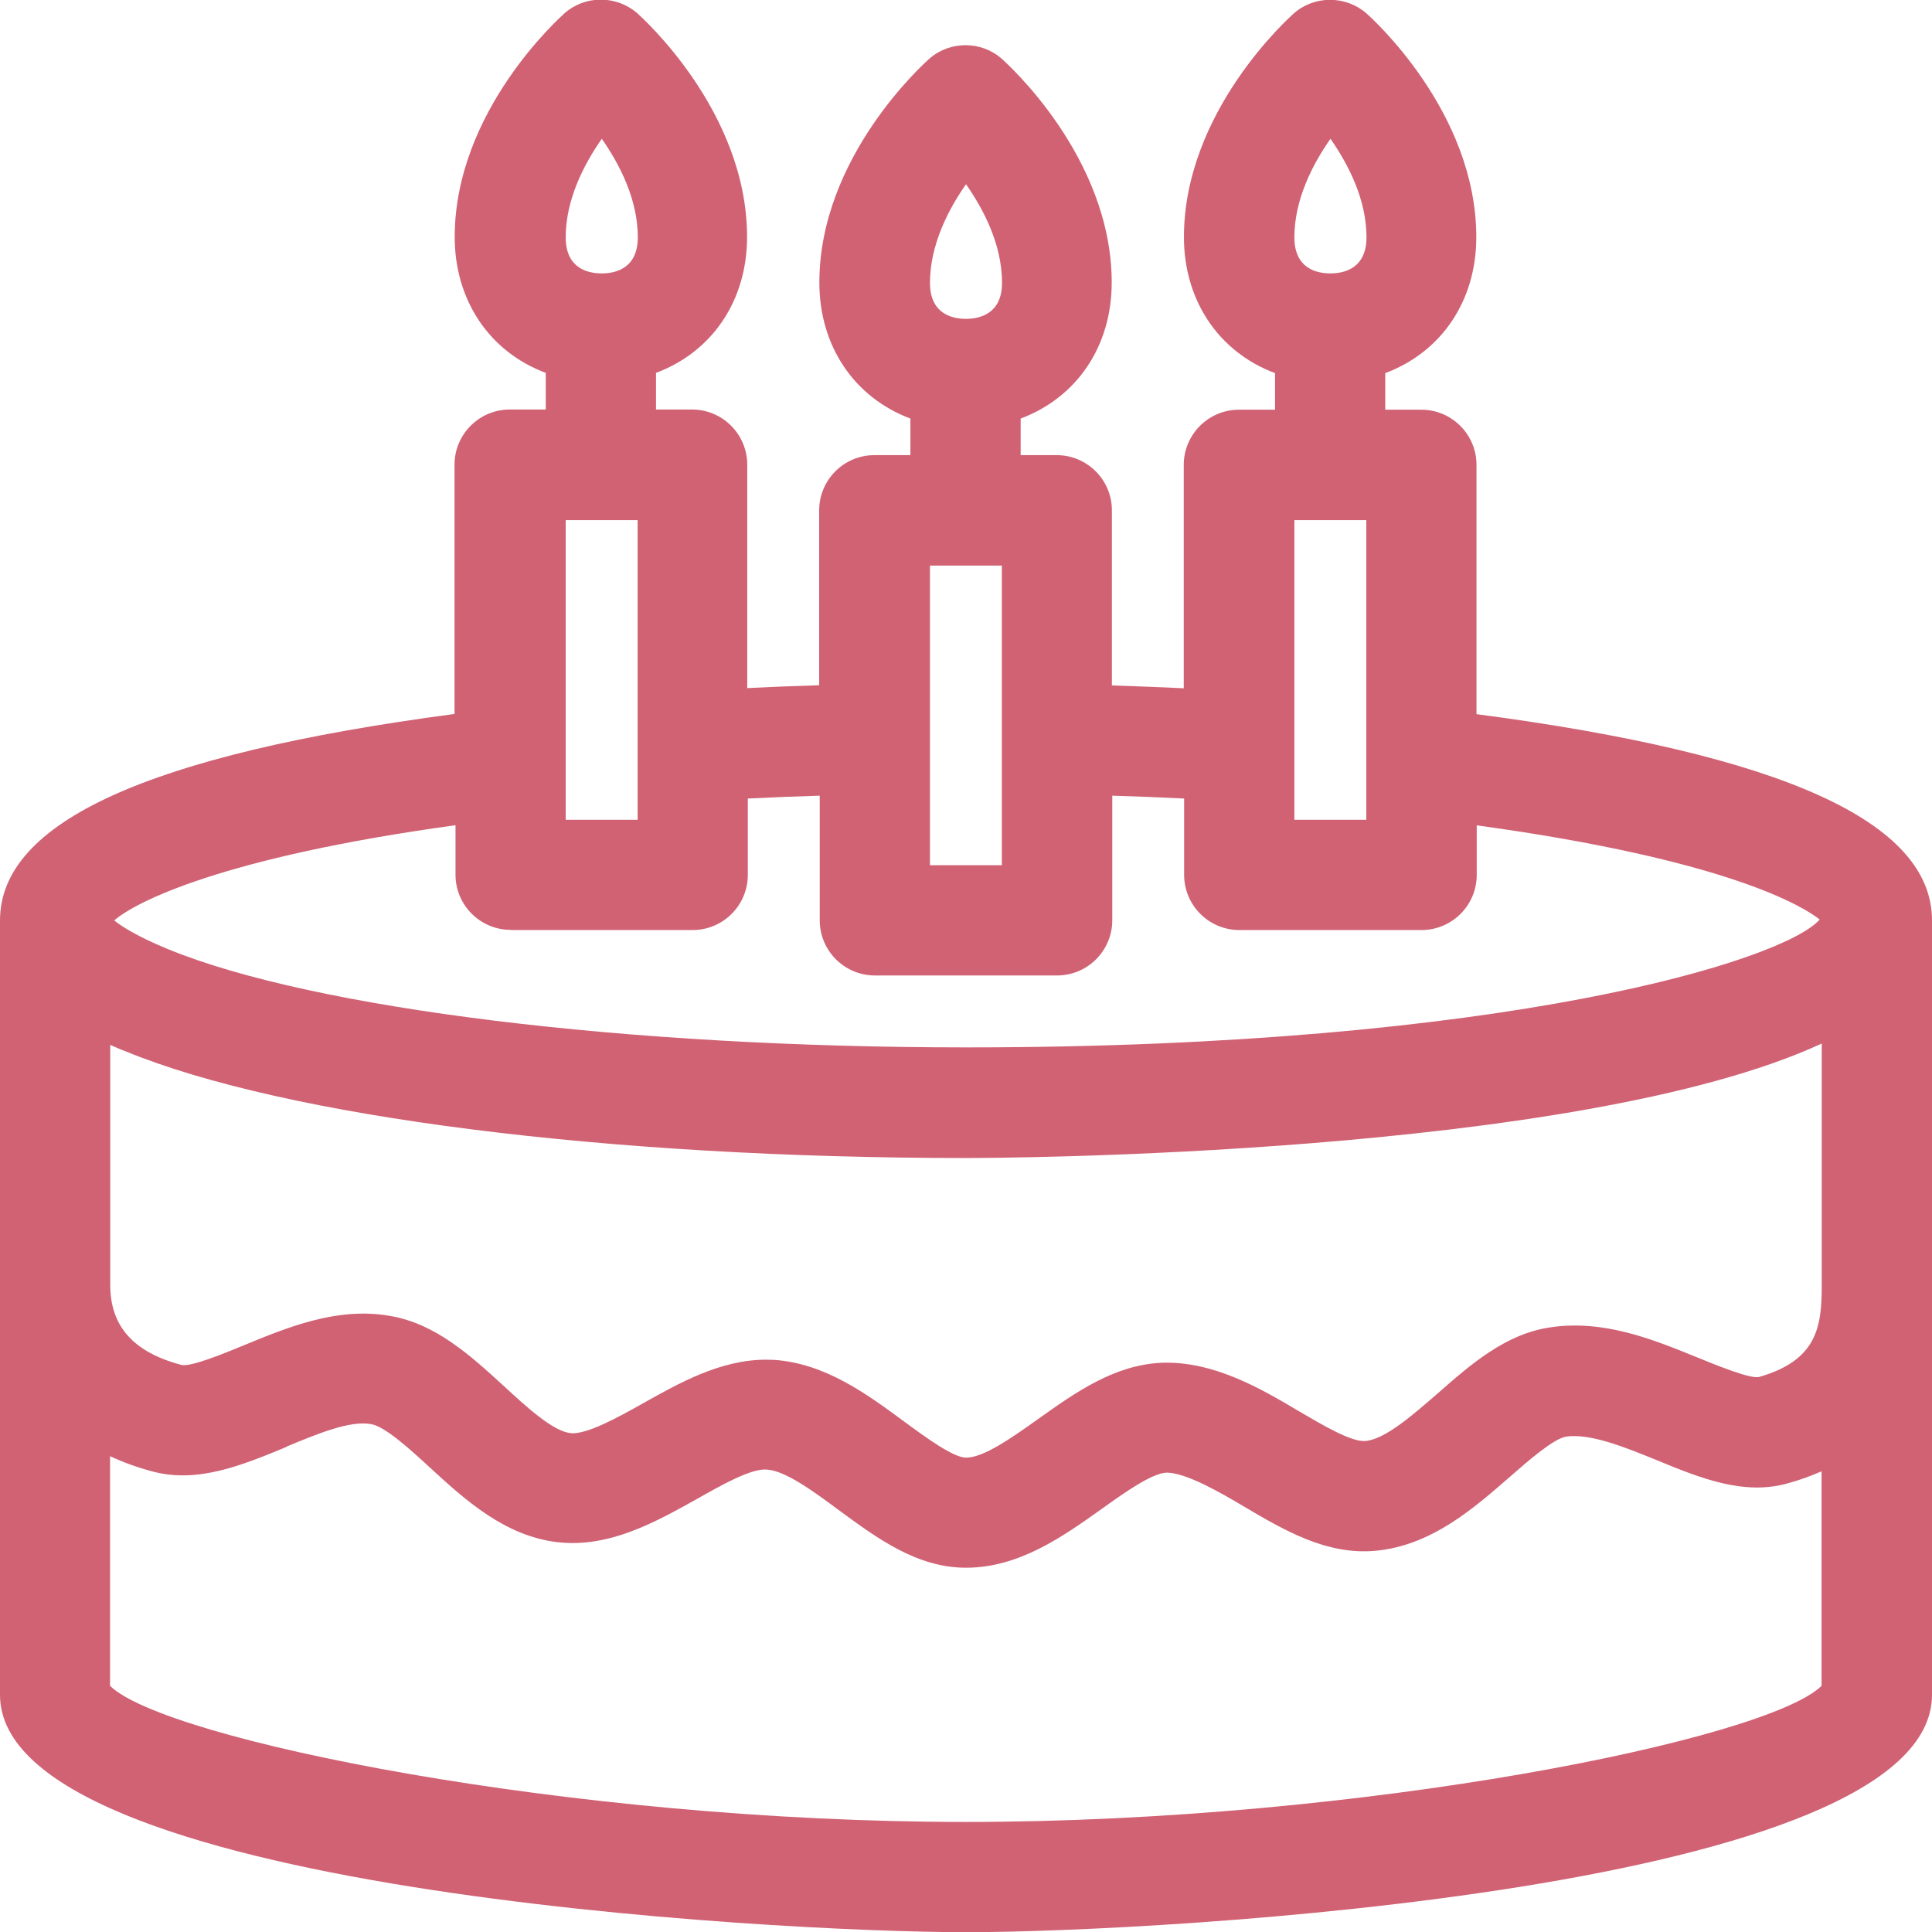 <?xml version="1.0" encoding="UTF-8"?>
<svg xmlns="http://www.w3.org/2000/svg" width="31" height="31" viewBox="0 0 31 31" fill="none">
  <g clip-path="url(#clip0_55_21)">
    <path d="M23.691 11.459V7.46C23.691 6.971 23.295 6.574 22.805 6.574H22.227V5.987C23.132 5.648 23.688 4.824 23.688 3.805C23.688 1.787 21.997 0.28 21.926 0.215C21.594 -0.074 21.092 -0.077 20.76 0.215C20.689 0.28 18.997 1.787 18.997 3.805C18.997 4.821 19.554 5.648 20.459 5.987V6.574H19.88C19.391 6.574 18.994 6.971 18.994 7.46V11.044C18.625 11.025 18.241 11.013 17.841 10.998V8.189C17.841 7.7 17.444 7.303 16.955 7.303H16.377V6.716C17.281 6.377 17.838 5.553 17.838 4.534C17.838 2.516 16.146 1.009 16.075 0.944C15.743 0.652 15.242 0.652 14.909 0.944C14.839 1.009 13.147 2.513 13.147 4.534C13.147 5.55 13.704 6.377 14.608 6.716V7.303H14.03C13.541 7.303 13.144 7.7 13.144 8.189V10.995C12.744 11.007 12.359 11.022 11.99 11.041V7.457C11.99 6.968 11.594 6.571 11.104 6.571H10.526V5.983C11.43 5.645 11.987 4.821 11.987 3.802C11.987 1.784 10.295 0.277 10.225 0.212C9.892 -0.077 9.391 -0.08 9.059 0.212C8.988 0.277 7.296 1.784 7.296 3.802C7.296 4.818 7.853 5.645 8.757 5.983V6.571H8.179C7.69 6.571 7.293 6.968 7.293 7.457V11.456C2.39 12.105 0 13.188 0 14.769V27.195C0 30.326 12.424 31.003 15.5 31.003C18.576 31.003 31 30.326 31 27.195V14.769C31 13.188 28.61 12.105 23.691 11.459ZM9.077 3.808C9.077 3.202 9.37 2.636 9.656 2.227C9.942 2.636 10.234 3.199 10.234 3.808C10.234 4.31 9.871 4.387 9.656 4.387C9.44 4.387 9.077 4.313 9.077 3.808ZM9.077 13.154V8.346H10.231V13.154H9.077ZM14.922 13.883V9.075H16.075V13.883H14.922ZM14.922 4.538C14.922 3.932 15.214 3.365 15.5 2.956C15.786 3.365 16.078 3.928 16.078 4.538C16.078 5.039 15.715 5.116 15.5 5.116C15.285 5.116 14.922 5.042 14.922 4.538ZM20.769 3.808C20.769 3.202 21.061 2.636 21.348 2.227C21.634 2.636 21.926 3.199 21.926 3.808C21.926 4.31 21.563 4.387 21.348 4.387C21.132 4.387 20.769 4.313 20.769 3.808ZM20.769 13.154V8.346H21.923V13.154H20.769ZM4.599 23.211C5.097 23.005 5.614 22.789 5.955 22.851C6.18 22.888 6.592 23.266 6.893 23.543C7.459 24.063 8.102 24.651 8.954 24.746C9.779 24.838 10.523 24.42 11.184 24.051C11.572 23.832 12.052 23.558 12.304 23.58C12.605 23.598 13.058 23.934 13.457 24.229C14.076 24.684 14.713 25.155 15.5 25.155C16.352 25.155 17.056 24.654 17.678 24.211C18.035 23.955 18.481 23.638 18.718 23.629C19.034 23.629 19.597 23.958 19.945 24.164C20.6 24.552 21.28 24.952 22.061 24.884C22.959 24.804 23.633 24.214 24.23 23.694C24.525 23.435 24.931 23.082 25.131 23.051C25.515 22.995 26.078 23.223 26.583 23.429C27.272 23.712 27.982 24.005 28.696 23.798C28.884 23.746 29.062 23.681 29.228 23.608V27.05C28.361 27.908 21.873 29.234 15.497 29.234C9.12 29.234 2.633 27.908 1.766 27.05V23.365C1.981 23.466 2.205 23.546 2.449 23.611C3.174 23.805 3.888 23.509 4.596 23.217L4.599 23.211ZM28.213 22.094C28.087 22.128 27.509 21.894 27.247 21.786C26.537 21.497 25.734 21.165 24.863 21.3C24.153 21.408 23.599 21.891 23.064 22.362C22.67 22.703 22.227 23.094 21.907 23.122C21.683 23.14 21.221 22.866 20.834 22.639C20.228 22.279 19.474 21.839 18.647 21.866C17.881 21.897 17.256 22.343 16.65 22.774C16.244 23.063 15.786 23.389 15.5 23.389C15.297 23.389 14.839 23.054 14.506 22.808C13.91 22.368 13.236 21.873 12.418 21.82C12.375 21.82 12.332 21.817 12.289 21.817C11.563 21.817 10.901 22.189 10.314 22.519C9.932 22.734 9.406 23.026 9.154 22.995C8.874 22.965 8.456 22.583 8.087 22.242C7.545 21.747 6.989 21.236 6.25 21.113C5.408 20.968 4.614 21.297 3.903 21.59C3.627 21.703 3.054 21.943 2.907 21.9C2.141 21.697 1.769 21.279 1.769 20.62V16.766C1.867 16.809 1.95 16.846 2.018 16.87C4.589 17.926 9.754 18.581 15.5 18.581C15.906 18.581 25.306 18.559 29.231 16.744V20.62C29.231 21.294 29.157 21.829 28.216 22.097L28.213 22.094ZM8.191 14.923H11.114C11.603 14.923 11.999 14.526 11.999 14.037V12.813C12.369 12.794 12.753 12.779 13.153 12.767V14.766C13.153 15.255 13.55 15.652 14.039 15.652H16.961C17.45 15.652 17.847 15.255 17.847 14.766V12.767C18.247 12.779 18.631 12.794 19 12.813V14.037C19 14.526 19.397 14.923 19.886 14.923H22.809C23.298 14.923 23.695 14.526 23.695 14.037V13.243C27.755 13.8 28.945 14.554 29.198 14.754C28.635 15.403 24.187 16.806 15.503 16.806C10.059 16.806 5.029 16.188 2.692 15.228C2.193 15.022 1.953 14.865 1.833 14.769C2.166 14.477 3.556 13.757 7.309 13.241V14.034C7.309 14.523 7.705 14.92 8.194 14.92L8.191 14.923Z" fill="#D06274"></path>
  </g>
  <defs>
    <clipPath id="clip0_55_21">
      <rect width="31" height="31" fill="white"></rect>
    </clipPath>
  </defs>
</svg>
